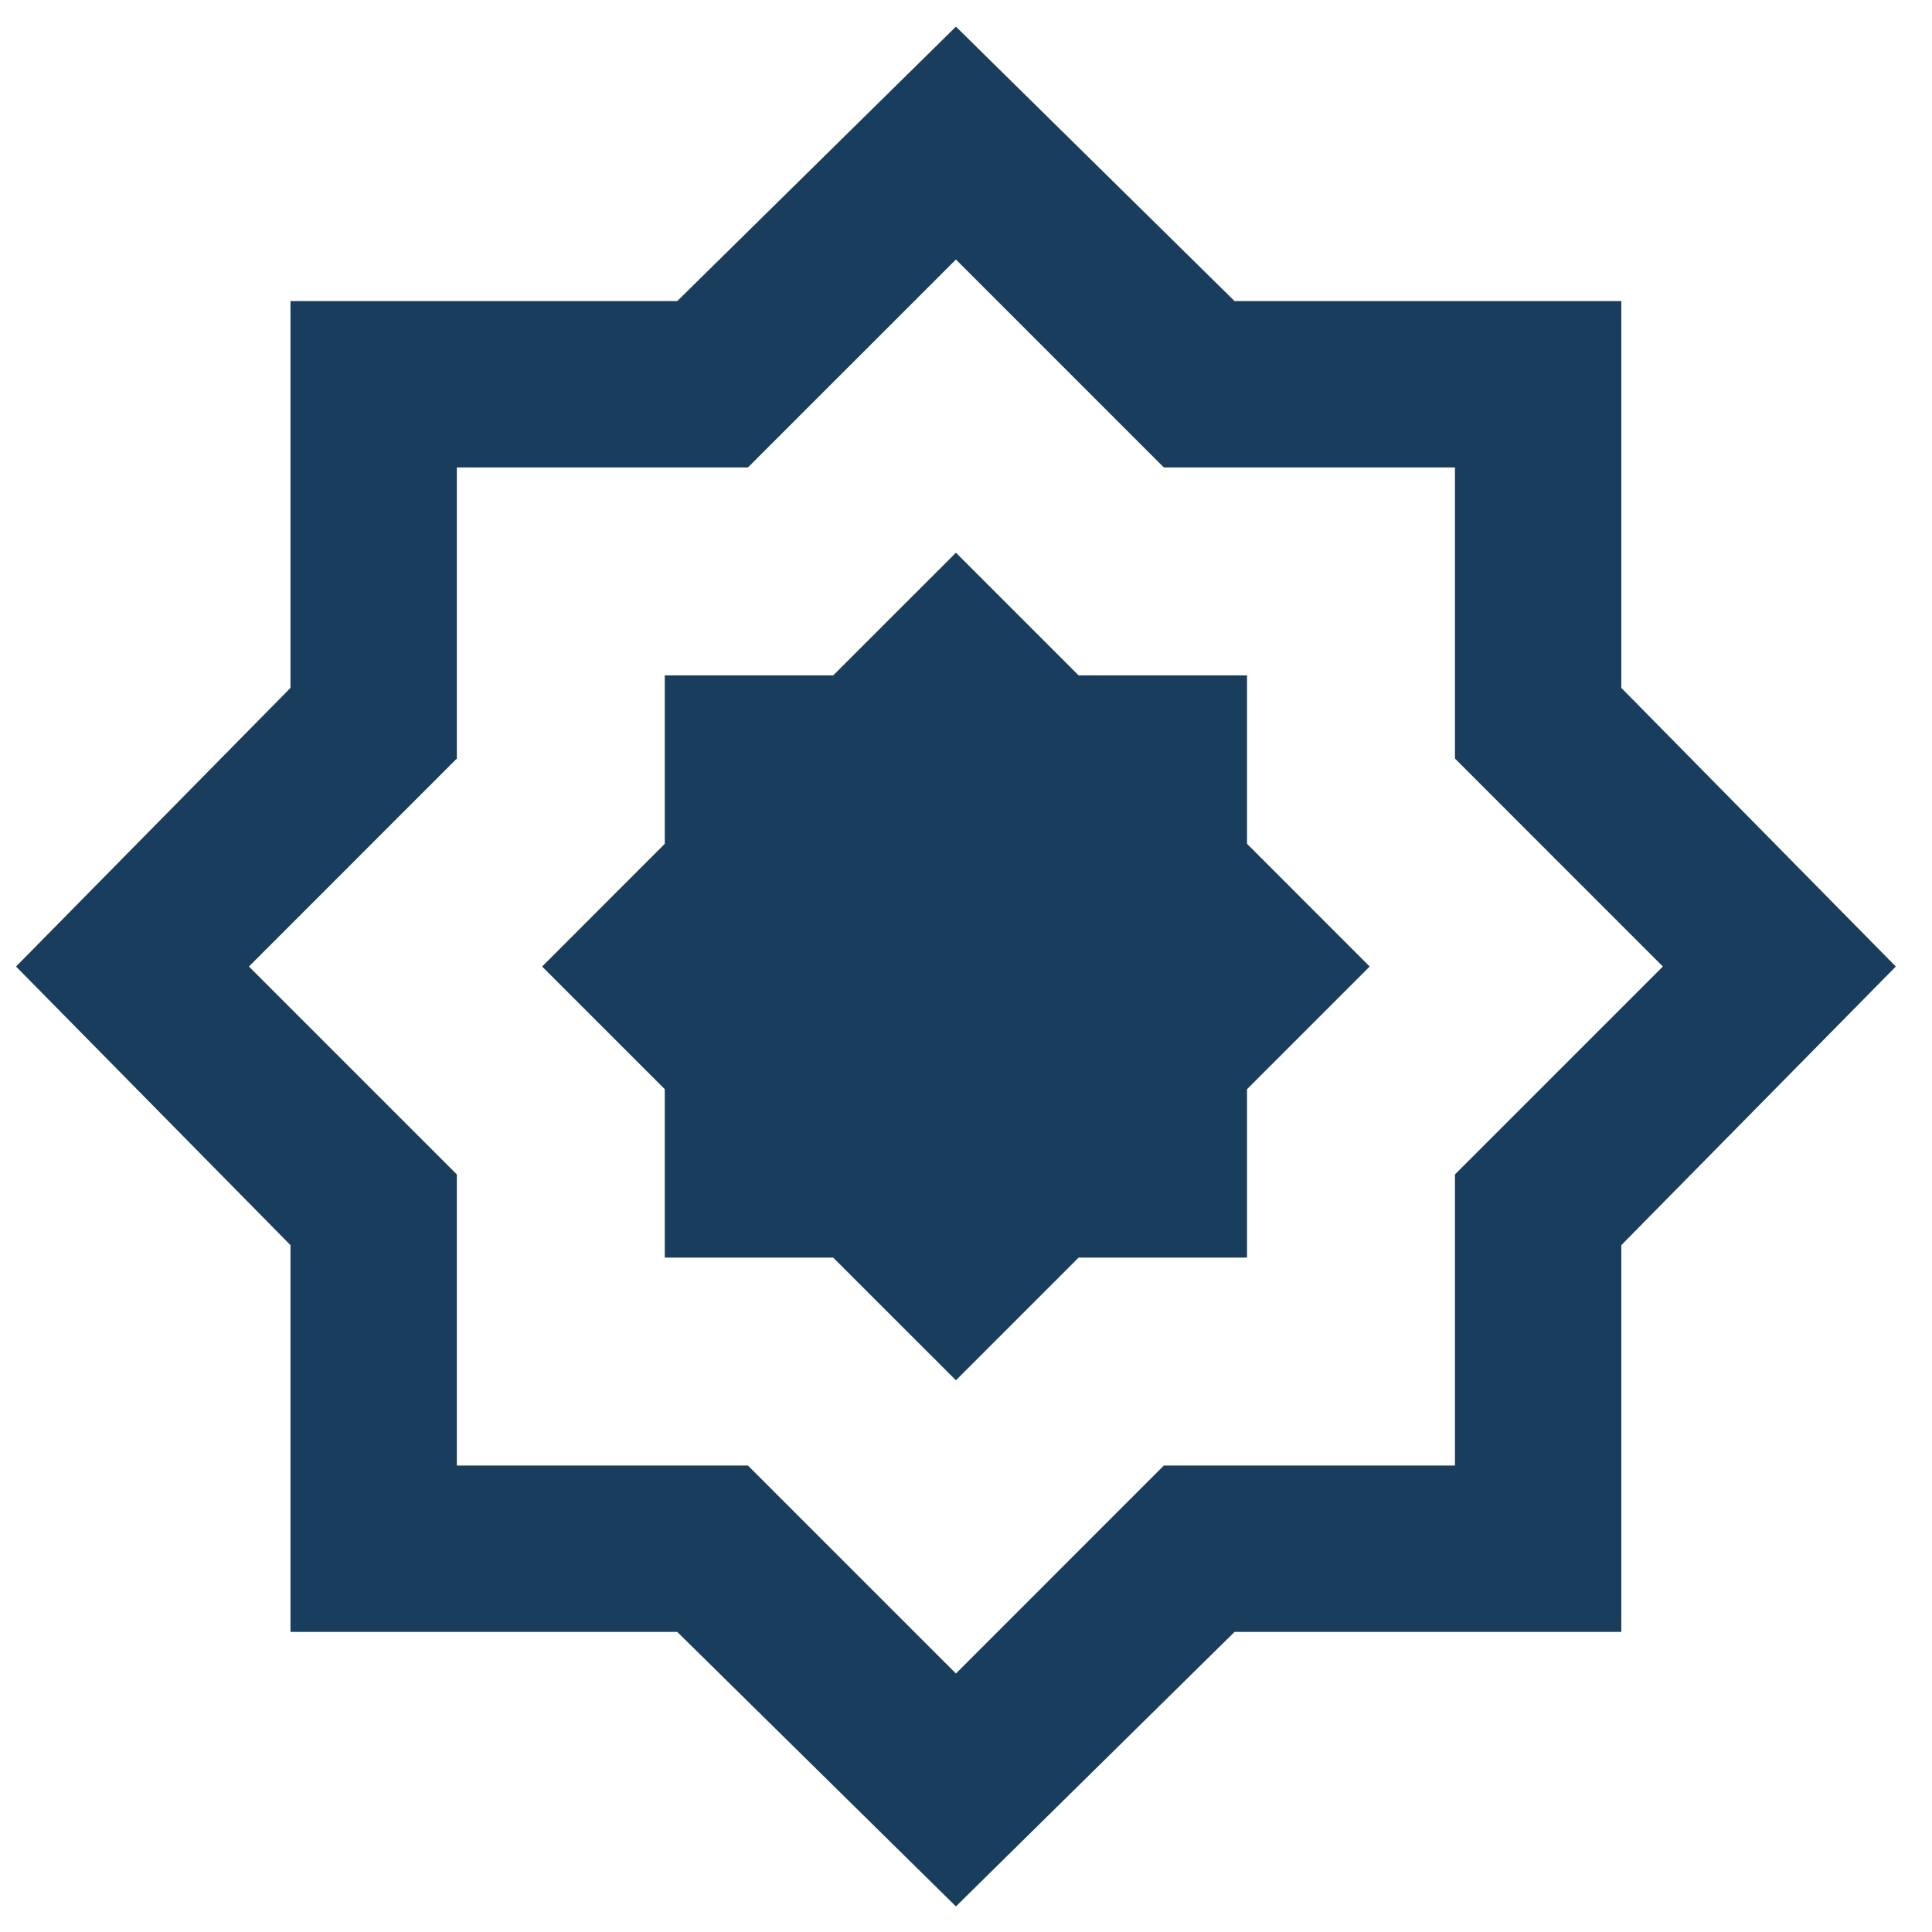 <svg width="37" height="37" viewBox="0 0 37 37" fill="none" xmlns="http://www.w3.org/2000/svg">
<path d="M18.307 26.434L20.656 24.085H23.882V20.859L26.231 18.51L23.882 16.16V12.934H20.656L18.307 10.585L15.957 12.934H12.731V16.16L10.382 18.51L12.731 20.859V24.085H15.957L18.307 26.434ZM18.307 36.51L12.97 31.253H5.563V23.846L0.307 18.51L5.563 13.174V5.766H12.97L18.307 0.51L23.643 5.766H31.05V13.174L36.307 18.51L31.05 23.846V31.253H23.643L18.307 36.51ZM18.307 32.05L22.289 28.067H27.864V22.492L31.846 18.51L27.864 14.527V8.952H22.289L18.307 4.97L14.324 8.952H8.749V14.527L4.767 18.51L8.749 22.492V28.067H14.324L18.307 32.05Z" fill="#193D5C"/>
</svg>
